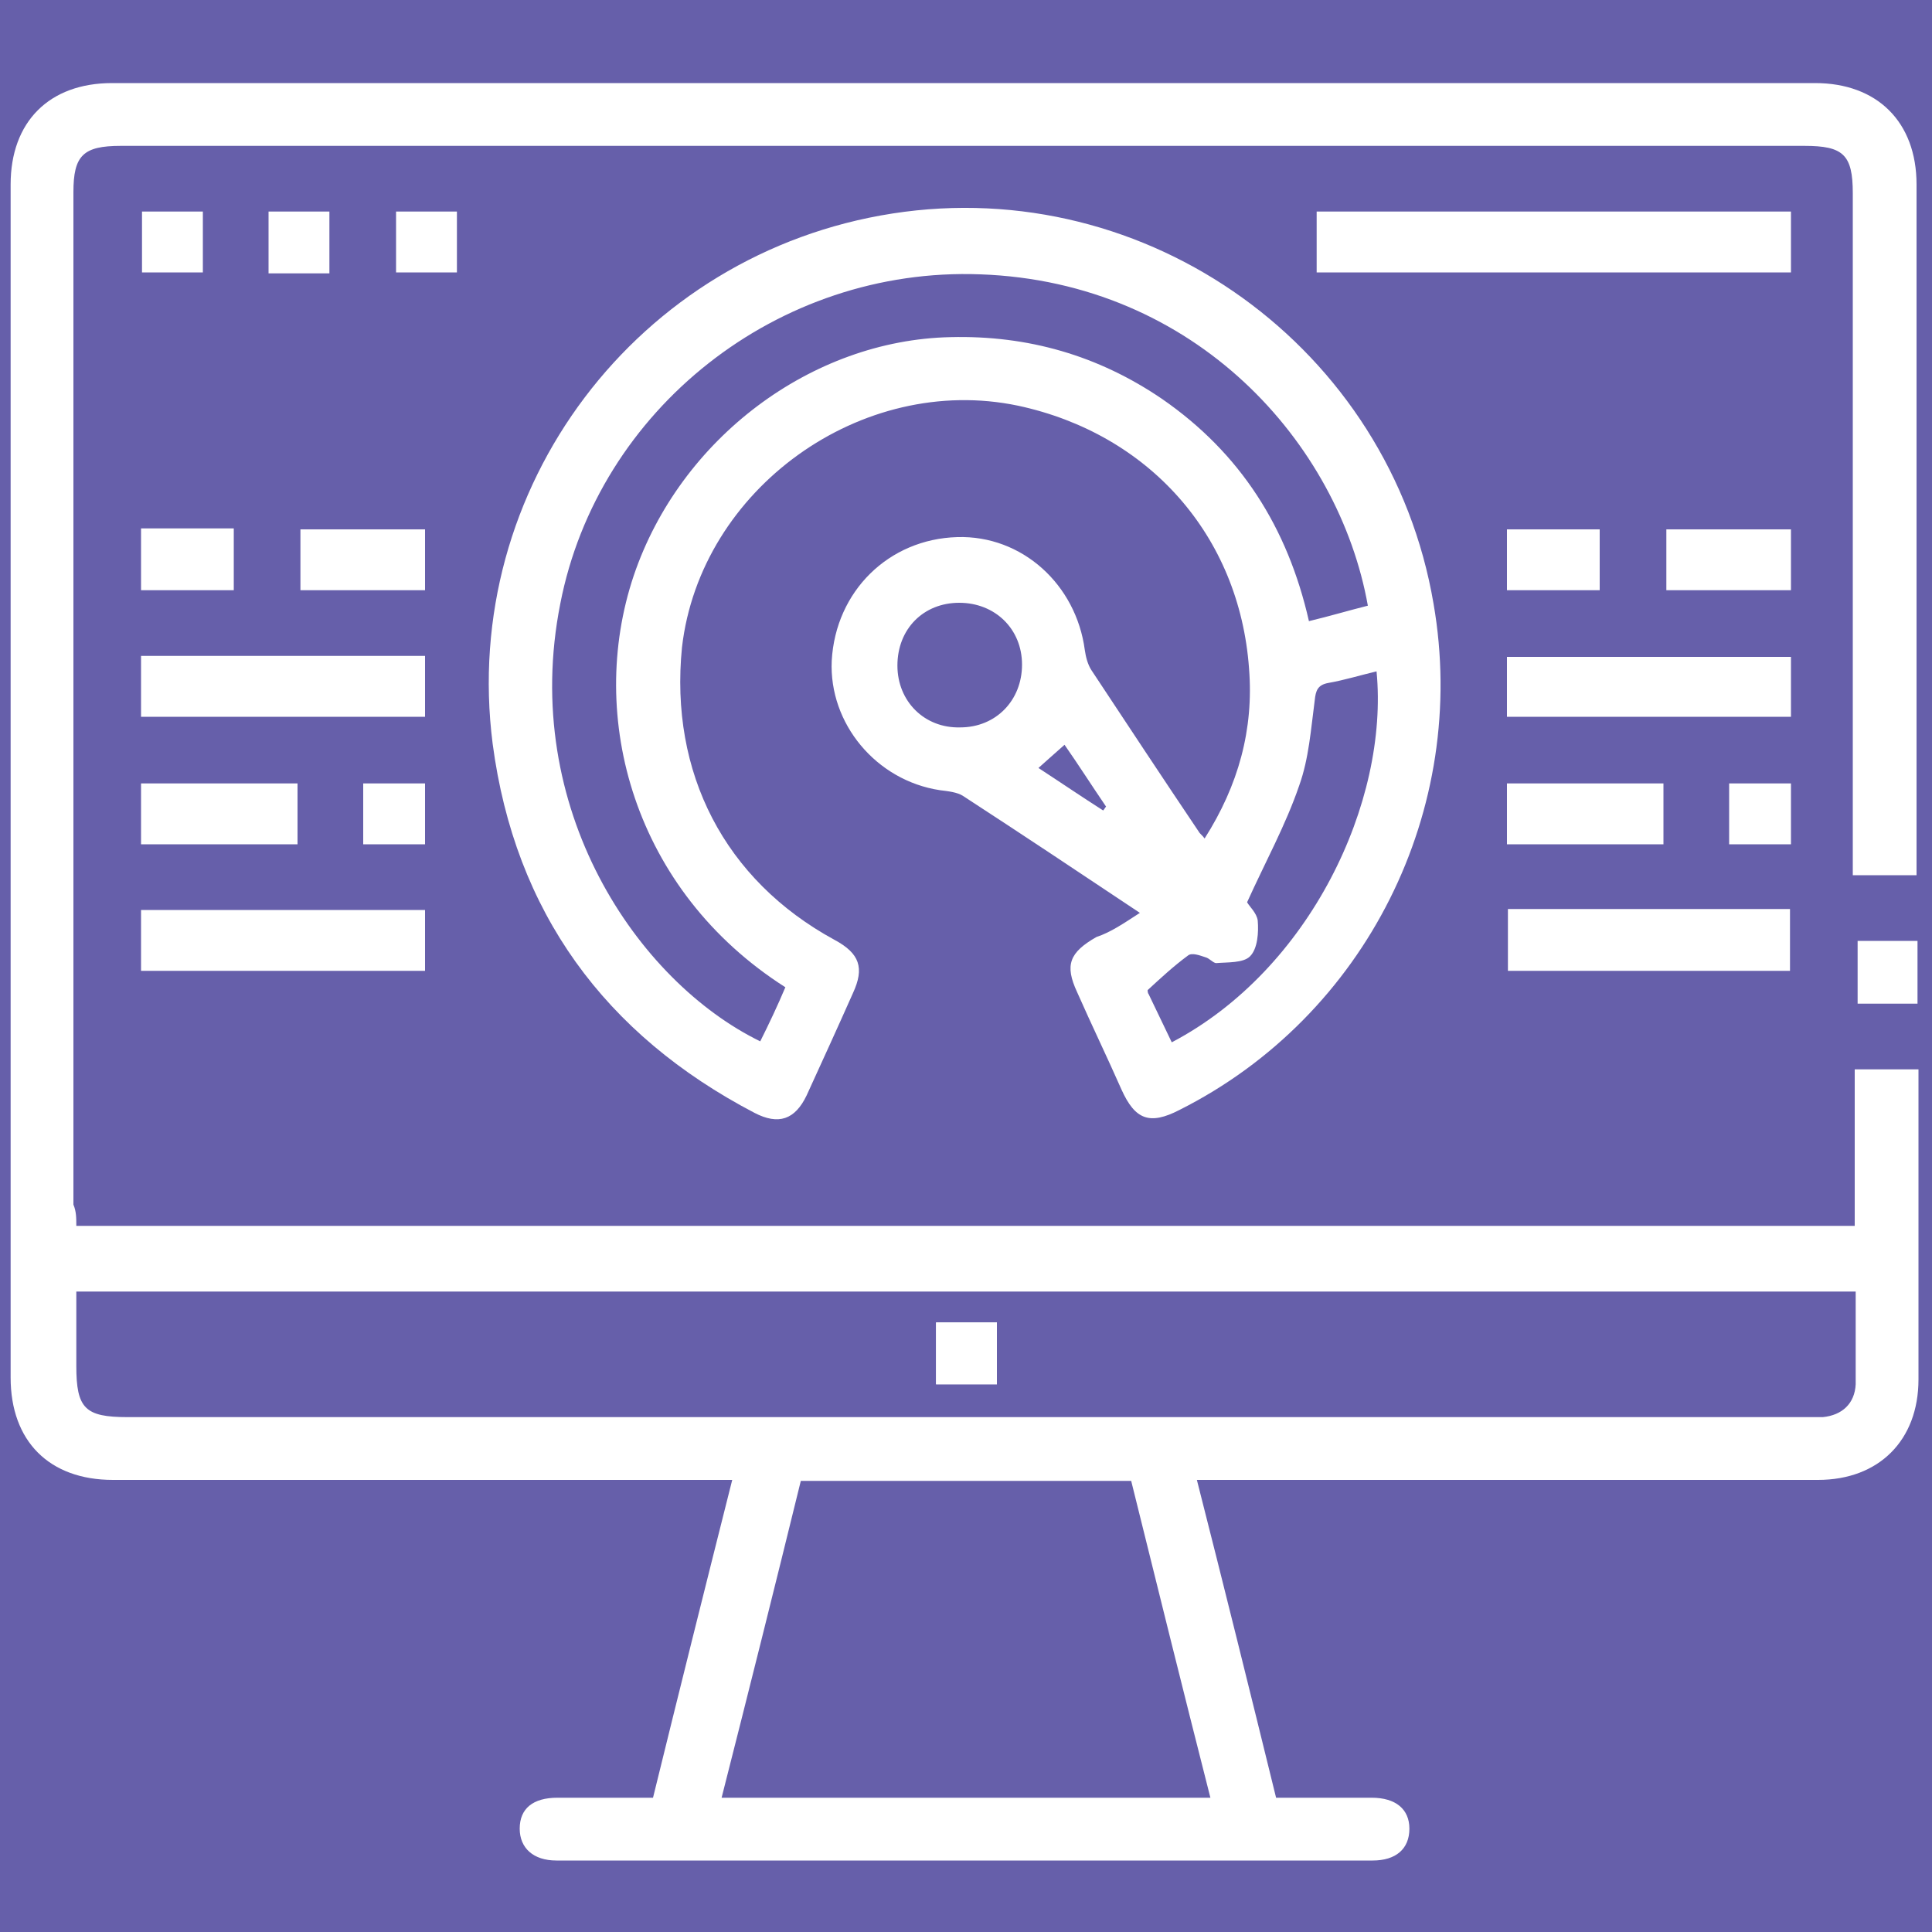 <svg xmlns="http://www.w3.org/2000/svg" xmlns:xlink="http://www.w3.org/1999/xlink" id="Layer_1" x="0px" y="0px" width="200px" height="200px" viewBox="0 0 200 200" xml:space="preserve"><rect y="0" fill="#665FAA" width="200" height="200"></rect><g>	<path fill="#FFFFFF" d="M7.9,126.9c61.5,0,122.7,0,184.1,0c0-5.4,0-10.8,0-16.2c2.3,0,4.3,0,6.6,0c0,0.7,0,1.4,0,2.1  c0,10,0,20,0,30c0,6.3-4.1,10.4-10.4,10.4c-20.6,0-41.1,0-61.7,0c-0.7,0-1.5,0-2.6,0c2.8,11,5.5,21.9,8.2,32.9c3.4,0,6.7,0,9.9,0  c2.5,0,3.9,1.2,3.9,3.2c0,2.1-1.4,3.3-3.8,3.3c-28.2,0-56.3,0-84.5,0c-2.4,0-3.8-1.3-3.8-3.3c0-2.1,1.4-3.2,3.9-3.2  c3.3,0,6.6,0,9.9,0c2.7-11,5.4-21.8,8.2-32.9c-1,0-1.7,0-2.4,0c-20.6,0-41.1,0-61.7,0c-6.6,0-10.6-4-10.6-10.6  c0-41.2,0-82.3,0-123.5c0-6.5,4-10.5,10.5-10.5c58.8,0,117.5,0,176.3,0c6.4,0,10.5,4,10.5,10.5c0,23.1,0,46.3,0,69.4  c0,0.7,0,1.3,0,2.1c-2.2,0-4.2,0-6.6,0c0-0.8,0-1.6,0-2.4c0-22.7,0-45.5,0-68.2c0-4-1-4.9-5-4.9c-58.1,0-116.2,0-174.3,0  c-3.9,0-4.9,1-4.9,4.8c0,34.9,0,69.9,0,104.8C7.9,125.4,7.9,126.1,7.9,126.9z M192.1,133.7c-61.5,0-122.8,0-184.2,0  c0,2.7,0,5.2,0,7.7c0,4.4,0.9,5.3,5.3,5.3c57.9,0,115.8,0,173.7,0c0.6,0,1.2,0,1.8,0c2-0.2,3.3-1.4,3.4-3.4  C192.1,140.1,192.1,137,192.1,133.7z M82.9,153.3c-2.7,11-5.4,21.8-8.2,32.8c17,0,33.7,0,50.6,0c-2.8-11-5.5-21.9-8.2-32.8  C105.6,153.3,94.4,153.3,82.9,153.3z"></path>	<path fill="#FFFFFF" d="M118,94.5c-6.3-4.2-12.3-8.2-18.3-12.1c-0.6-0.4-1.6-0.5-2.4-0.6c-6.6-1-11.5-6.9-11.2-13.4  c0.4-7.2,5.9-12.6,13-12.8c6.7-0.2,12.3,4.9,13.2,11.7c0.1,0.7,0.3,1.5,0.7,2.1c3.7,5.6,7.4,11.2,11.1,16.7  c0.1,0.2,0.4,0.4,0.6,0.7c3.5-5.5,5.1-11.3,4.6-17.6c-1-13.8-10.4-24.3-23.9-27.2c-16.2-3.4-32.9,8.6-34.8,25  C69.3,80,75,91.1,86.4,97.3c2.6,1.4,3.1,2.9,1.9,5.5c-1.6,3.6-3.2,7.1-4.8,10.6c-1.2,2.5-2.9,3.1-5.4,1.8  c-15.5-8.1-24.8-20.8-27.1-38.2c-3.4-26.5,15-50.8,41.4-54.9c26.4-4.1,51.5,13.9,56,40.4c3.7,21.3-7,42.7-26.3,52.4  c-3.1,1.6-4.6,1-6-2.1c-1.5-3.4-3.1-6.7-4.6-10.1c-1.3-2.8-0.8-4.1,2-5.7C115,96.5,116.3,95.6,118,94.5z M81.3,102.2  c-15.7-10-20.6-28-15.7-42.6c4.8-14.2,18.4-24.4,32.8-24.7c8-0.2,15.3,1.9,21.9,6.4c8.1,5.6,13,13.3,15.2,23  c2.1-0.5,4.1-1.1,6.1-1.6c-3-16.8-17.8-33.5-40.1-34.3c-21-0.8-39.6,14-43.5,34.1c-4.2,21.2,8,39.1,20.7,45.3  C79.6,106,80.5,104.1,81.3,102.2z M121.3,107.9c14.3-7.5,22.5-24.9,21.2-38.4c-1.7,0.4-3.3,0.9-5,1.2c-1.1,0.2-1.3,0.8-1.4,1.8  c-0.4,3-0.6,6-1.6,8.8c-1.4,4.1-3.5,7.9-5.4,12.1c0.2,0.4,1,1.1,1.1,1.9c0.1,1.2,0,2.9-0.8,3.7c-0.7,0.7-2.3,0.6-3.5,0.7  c-0.3,0-0.7-0.5-1.1-0.6c-0.6-0.2-1.4-0.5-1.8-0.2c-1.5,1.1-2.9,2.4-4.2,3.6c0,0,0,0.3,0.1,0.4  C119.7,104.6,120.5,106.2,121.3,107.9z M92.9,68.9c0,3.7,2.8,6.5,6.5,6.4c3.7,0,6.4-2.8,6.4-6.5c0-3.7-2.8-6.4-6.5-6.4  C95.6,62.4,92.9,65.1,92.9,68.9z M107.5,79.5c2.3,1.5,4.5,3,6.7,4.4c0.1-0.1,0.2-0.3,0.3-0.4c-1.5-2.2-2.9-4.4-4.3-6.4  C109.3,77.9,108.5,78.6,107.5,79.5z"></path>	<path fill="#FFFFFF" d="M136.3,28.2c0-2.2,0-4.2,0-6.3c16.4,0,32.7,0,49.1,0c0,2.1,0,4.1,0,6.3C169.1,28.2,152.8,28.2,136.3,28.2z"></path>	<path fill="#FFFFFF" d="M44,67.9c0,2.1,0,4.2,0,6.3c-9.8,0-19.5,0-29.4,0c0-2.1,0-4.1,0-6.3C24.4,67.9,34.1,67.9,44,67.9z"></path>	<path fill="#FFFFFF" d="M185.4,68c0,2.1,0,4.1,0,6.2c-9.8,0-19.5,0-29.4,0c0-2,0-4.1,0-6.2C165.9,68,175.6,68,185.4,68z"></path>	<path fill="#FFFFFF" d="M14.6,100.5c0-2.1,0-4.2,0-6.3c9.8,0,19.6,0,29.4,0c0,2.1,0,4.1,0,6.3C34.3,100.5,24.5,100.5,14.6,100.5z"></path>	<path fill="#FFFFFF" d="M156.1,94.1c9.8,0,19.4,0,29.2,0c0,2.1,0,4.2,0,6.4c-9.7,0-19.4,0-29.2,0C156.1,98.4,156.1,96.3,156.1,94.1  z"></path>	<path fill="#FFFFFF" d="M14.6,87.4c0-2.2,0-4.2,0-6.3c5.4,0,10.7,0,16.2,0c0,2.1,0,4.2,0,6.3C25.4,87.4,20.1,87.4,14.6,87.4z"></path>	<path fill="#FFFFFF" d="M172.2,87.4c-5.5,0-10.8,0-16.2,0c0-2.1,0-4.1,0-6.3c5.3,0,10.7,0,16.2,0C172.2,83.1,172.2,85.2,172.2,87.4  z"></path>	<path fill="#FFFFFF" d="M31.1,54.8c4.4,0,8.6,0,12.9,0c0,2.1,0,4.1,0,6.3c-4.3,0-8.5,0-12.9,0C31.1,59,31.1,56.9,31.1,54.8z"></path>	<path fill="#FFFFFF" d="M185.4,61.1c-4.3,0-8.5,0-12.9,0c0-2.1,0-4.1,0-6.3c4.2,0,8.5,0,12.9,0C185.4,56.8,185.4,58.9,185.4,61.1z"></path>	<path fill="#FFFFFF" d="M24.2,61.1c-3.2,0-6.3,0-9.6,0c0-2.1,0-4.2,0-6.4c3.2,0,6.3,0,9.6,0C24.2,56.8,24.2,58.8,24.2,61.1z"></path>	<path fill="#FFFFFF" d="M165.6,61.1c-3.3,0-6.4,0-9.6,0c0-2.1,0-4.1,0-6.3c3.1,0,6.3,0,9.6,0C165.6,56.8,165.6,58.9,165.6,61.1z"></path>	<path fill="#FFFFFF" d="M21,21.9c0,2.1,0,4.1,0,6.3c-2.1,0-4.1,0-6.3,0c0-2,0-4.1,0-6.3C16.7,21.9,18.7,21.9,21,21.9z"></path>	<path fill="#FFFFFF" d="M27.8,21.9c2.1,0,4.1,0,6.3,0c0,2.1,0,4.2,0,6.4c-2.1,0-4.1,0-6.3,0C27.8,26.2,27.8,24.1,27.8,21.9z"></path>	<path fill="#FFFFFF" d="M47.3,21.9c0,2.2,0,4.2,0,6.3c-2.1,0-4.1,0-6.3,0c0-2,0-4.1,0-6.3C43,21.9,45.1,21.9,47.3,21.9z"></path>	<path fill="#FFFFFF" d="M44,81.1c0,2.1,0,4.2,0,6.3c-2.1,0-4.2,0-6.4,0c0-2.1,0-4.1,0-6.3C39.7,81.1,41.7,81.1,44,81.1z"></path>	<path fill="#FFFFFF" d="M179,87.4c0-2.2,0-4.1,0-6.3c2.1,0,4.2,0,6.4,0c0,2,0,4.1,0,6.3C183.3,87.4,181.2,87.4,179,87.4z"></path>	<path fill="#FFFFFF" d="M192.3,97.4c2.1,0,4.1,0,6.2,0c0,2.1,0,4.3,0,6.5c-2,0-4,0-6.2,0C192.3,101.9,192.3,99.7,192.3,97.4z"></path>	<path fill="#FFFFFF" d="M103.2,143.3c0-2.3,0-4.3,0-6.4c-2.2,0-4.2,0-6.3,0c0,2.2,0,4.3,0,6.4C99,143.3,101,143.3,103.2,143.3z"></path>	<path fill="#FFFFFF" d="M103.2,143.3c-2.1,0-4.2,0-6.3,0c0-2.1,0-4.2,0-6.4c2.1,0,4.1,0,6.3,0C103.2,139.1,103.2,141.1,103.2,143.3  z"></path></g></svg>